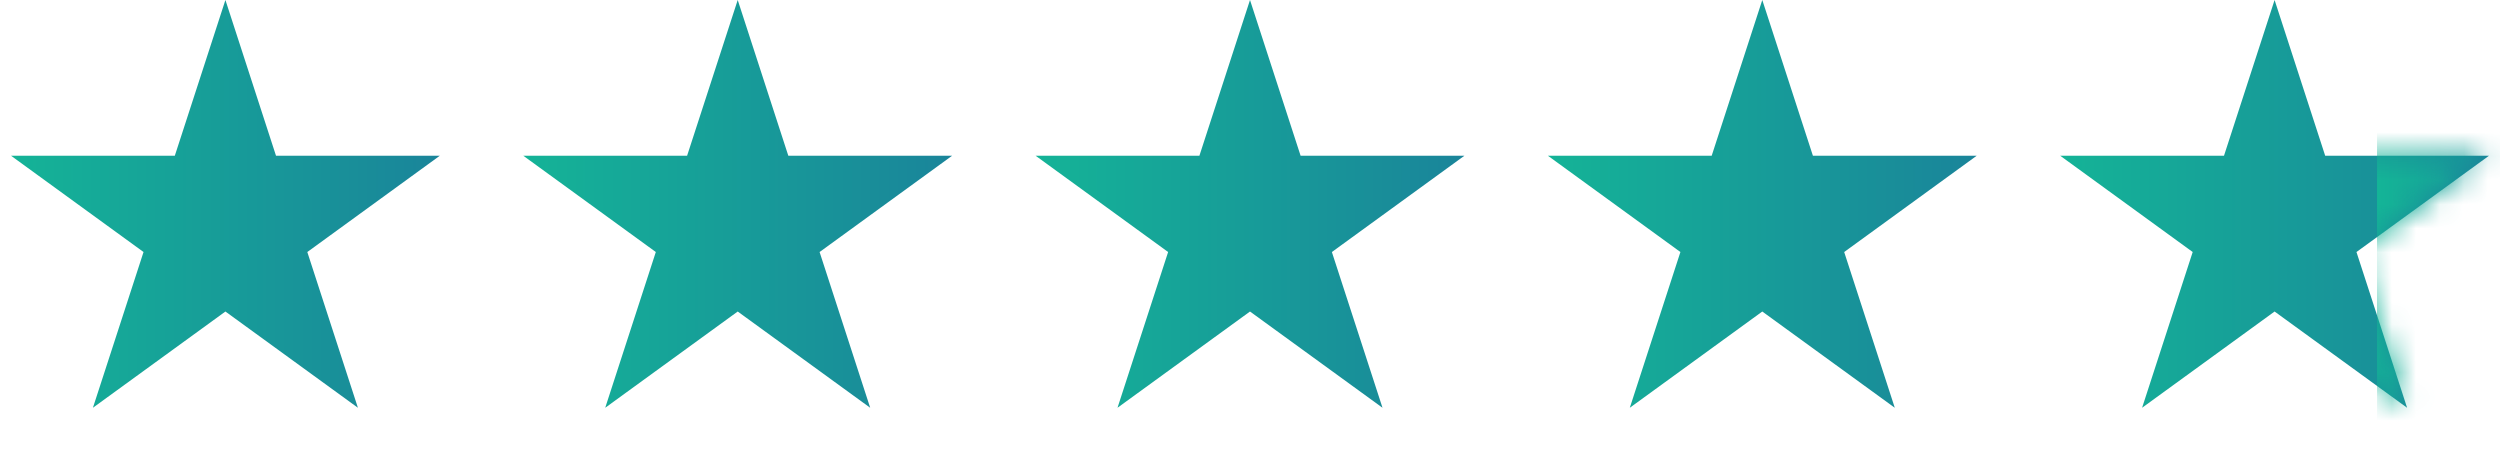 <svg xmlns="http://www.w3.org/2000/svg" width="104" height="19" viewBox="0 0 104 19" fill="none"><path d="M9.377 0L11.482 6.479H18.295L12.784 10.484L14.889 16.963L9.377 12.959L3.865 16.963L5.971 10.484L0.459 6.479H7.272L9.377 0Z" fill="url(#paint0_linear_1600_1635)"></path><path d="M30.689 0L32.794 6.479H39.607L34.095 10.484L36.2 16.963L30.689 12.959L25.177 16.963L27.282 10.484L21.77 6.479H28.583L30.689 0Z" fill="url(#paint1_linear_1600_1635)"></path><path d="M52 0L54.105 6.479H60.918L55.406 10.484L57.512 16.963L52 12.959L46.488 16.963L48.594 10.484L43.082 6.479H49.895L52 0Z" fill="url(#paint2_linear_1600_1635)"></path><path d="M73.311 0L75.417 6.479H82.23L76.718 10.484L78.823 16.963L73.311 12.959L67.8 16.963L69.905 10.484L64.393 6.479H71.206L73.311 0Z" fill="url(#paint3_linear_1600_1635)"></path><path d="M94.623 0L96.728 6.479H103.541L98.029 10.484L100.135 16.963L94.623 12.959L89.111 16.963L91.216 10.484L85.705 6.479H92.518L94.623 0Z" fill="url(#paint4_linear_1600_1635)"></path><mask id="mask0_1600_1635" style="mask-type:alpha" maskUnits="userSpaceOnUse" x="85" y="0" width="19" height="17"><path d="M94.623 0L96.728 6.479H103.541L98.029 10.484L100.135 16.963L94.623 12.959L89.111 16.963L91.216 10.484L85.705 6.479H92.518L94.623 0Z" fill="#FBC94A"></path></mask><g mask="url(#mask0_1600_1635)"><rect x="98.885" y="2.557" width="8.525" height="16.197" fill="url(#paint5_linear_1600_1635)"></rect></g><defs><linearGradient id="paint0_linear_1600_1635" x1="-0.232" y1="9.377" x2="18.906" y2="9.377" gradientUnits="userSpaceOnUse"><stop stop-color="#14B597"></stop><stop offset="1" stop-color="#1A839A"></stop></linearGradient><linearGradient id="paint1_linear_1600_1635" x1="21.08" y1="9.377" x2="40.218" y2="9.377" gradientUnits="userSpaceOnUse"><stop stop-color="#14B597"></stop><stop offset="1" stop-color="#1A839A"></stop></linearGradient><linearGradient id="paint2_linear_1600_1635" x1="42.391" y1="9.377" x2="61.529" y2="9.377" gradientUnits="userSpaceOnUse"><stop stop-color="#14B597"></stop><stop offset="1" stop-color="#1A839A"></stop></linearGradient><linearGradient id="paint3_linear_1600_1635" x1="63.703" y1="9.377" x2="82.84" y2="9.377" gradientUnits="userSpaceOnUse"><stop stop-color="#14B597"></stop><stop offset="1" stop-color="#1A839A"></stop></linearGradient><linearGradient id="paint4_linear_1600_1635" x1="85.014" y1="9.377" x2="104.152" y2="9.377" gradientUnits="userSpaceOnUse"><stop stop-color="#14B597"></stop><stop offset="1" stop-color="#1A839A"></stop></linearGradient><linearGradient id="paint5_linear_1600_1635" x1="98.78" y1="10.656" x2="107.479" y2="10.656" gradientUnits="userSpaceOnUse"><stop stop-color="#14B597"></stop><stop offset="1" stop-color="#1A839A"></stop></linearGradient></defs></svg>